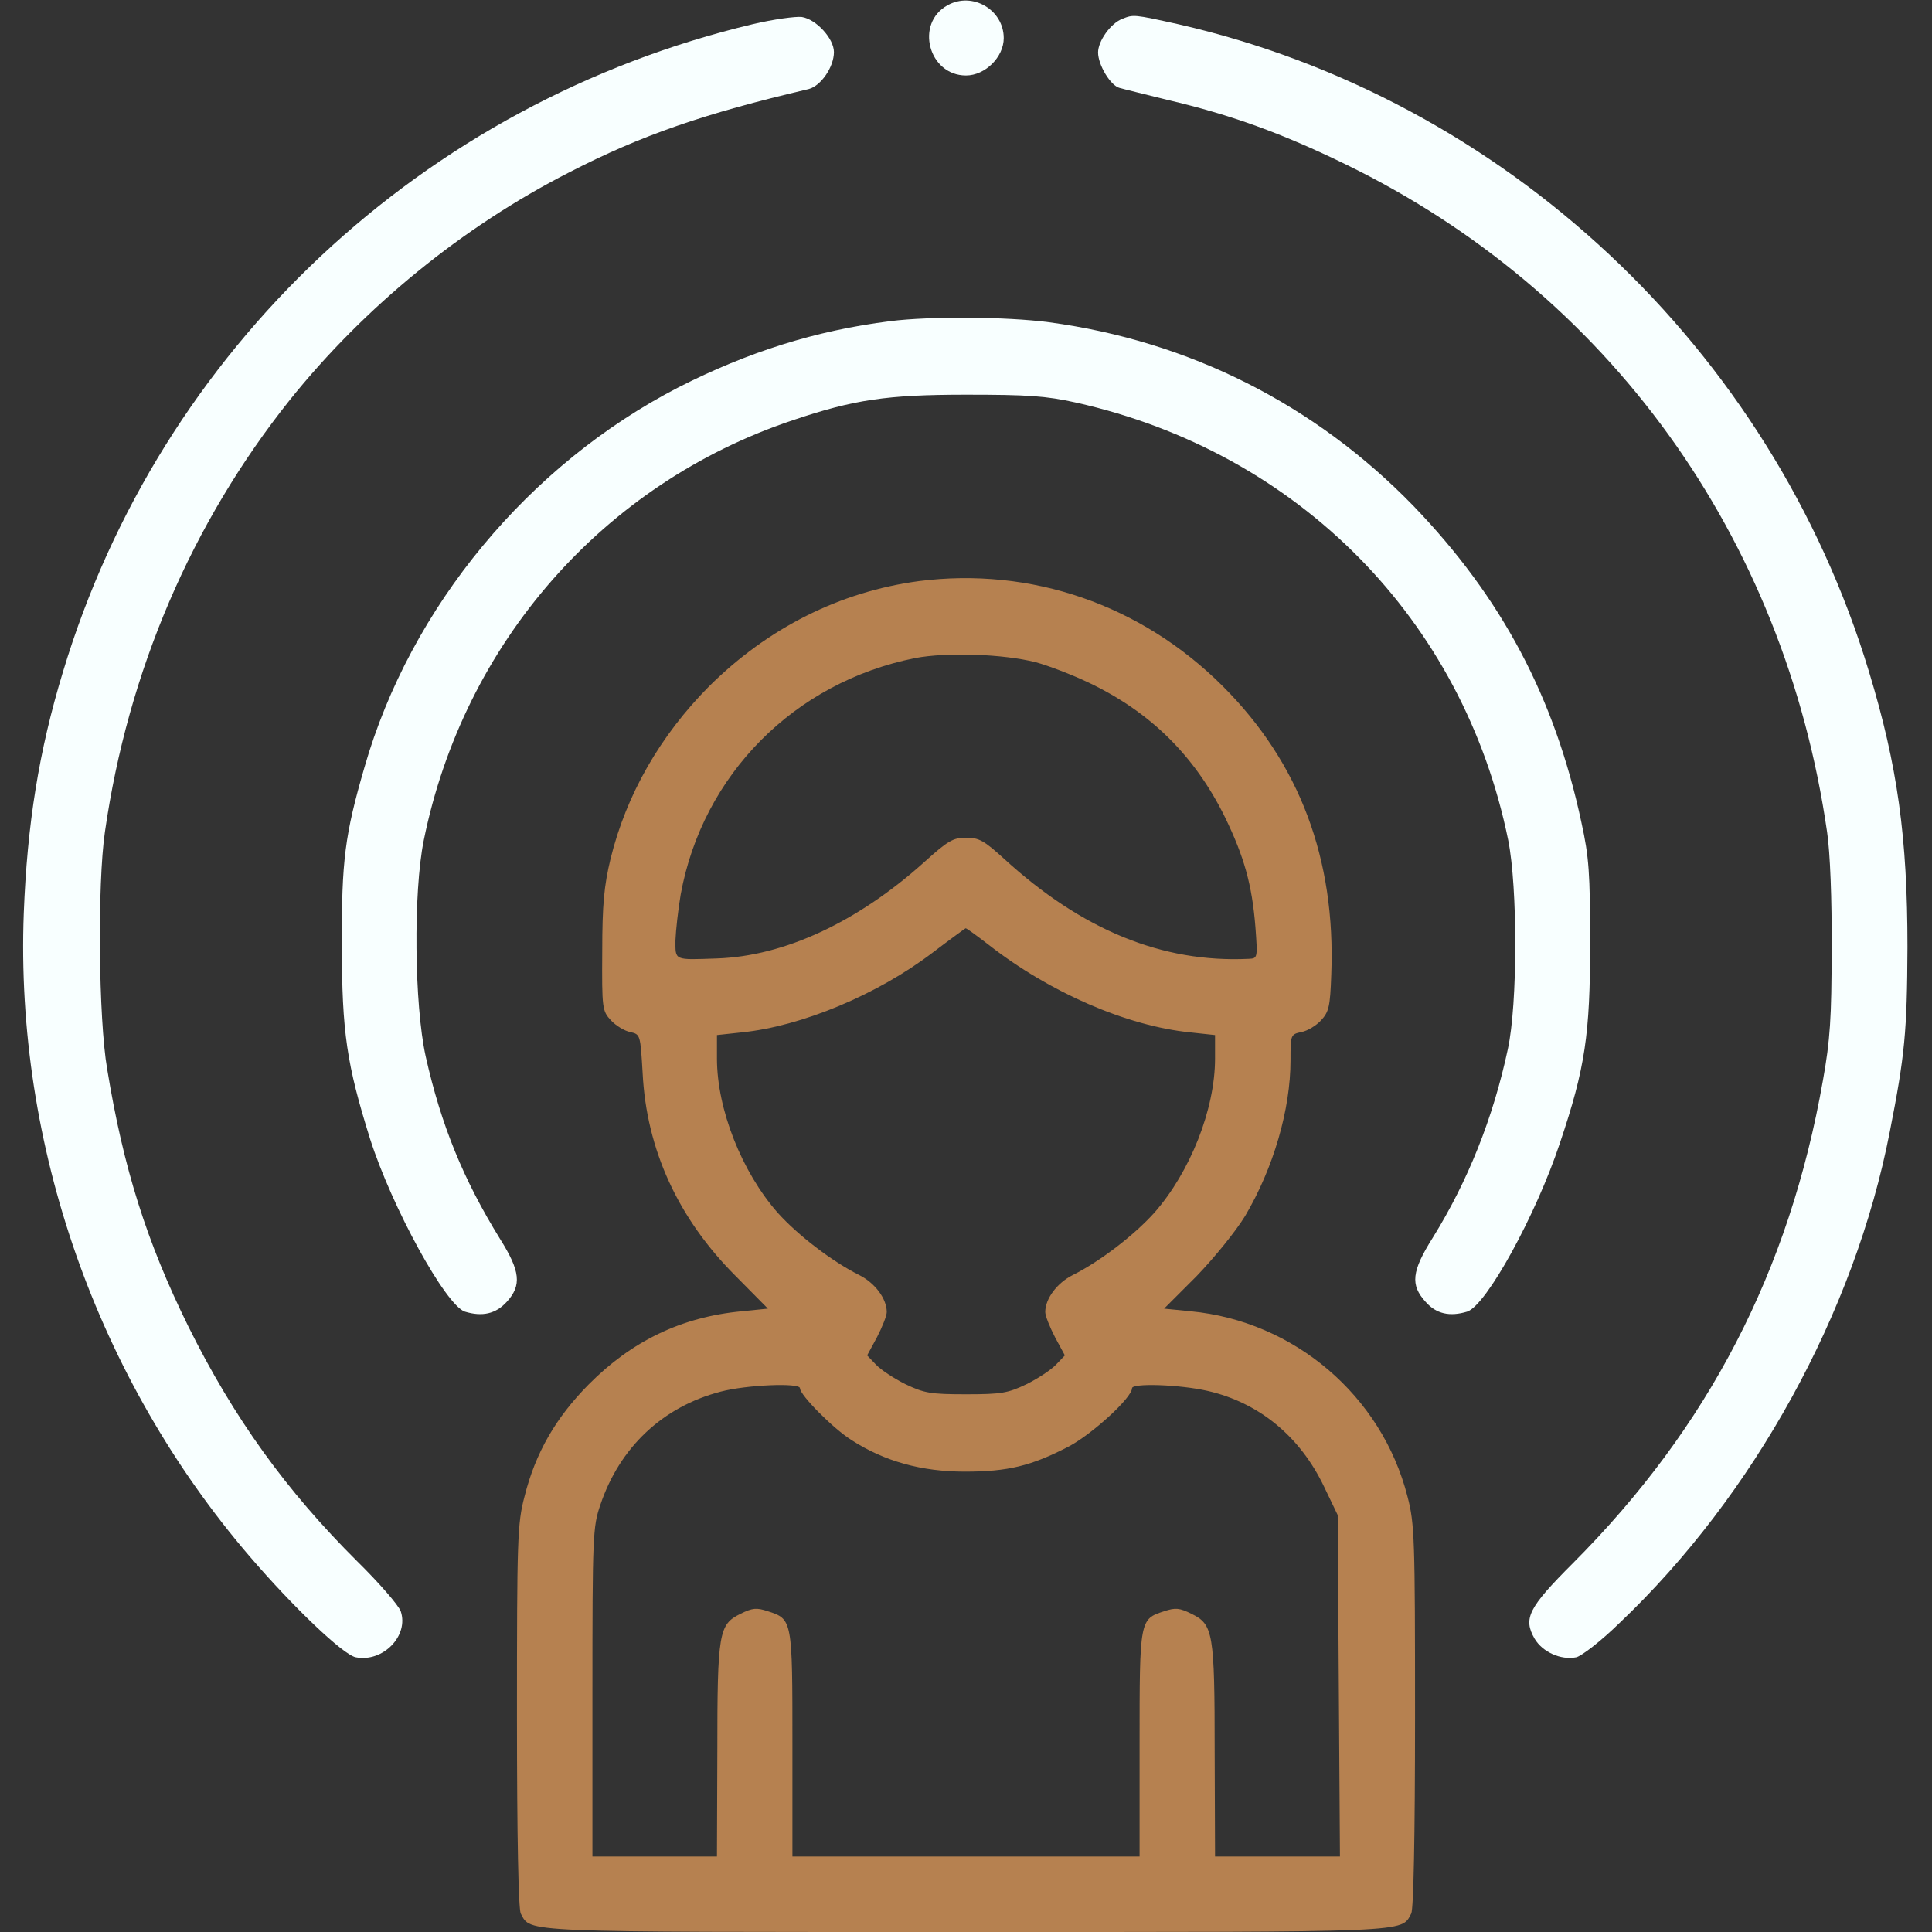 <?xml version="1.0" encoding="UTF-8" standalone="no"?>
<svg
   version="1.0"
   width="512pt"
   height="512pt"
   viewBox="0 0 512 512"
   preserveAspectRatio="xMidYMid meet"
   id="svg14"
   sodipodi:docname="consciente.svg"
   inkscape:version="1.1.1 (3bf5ae0d25, 2021-09-20)"
   xmlns:inkscape="http://www.inkscape.org/namespaces/inkscape"
   xmlns:sodipodi="http://sodipodi.sourceforge.net/DTD/sodipodi-0.dtd"
   xmlns="http://www.w3.org/2000/svg"
   xmlns:svg="http://www.w3.org/2000/svg">
  <rect x="0" y="0" width="512" height="512" fill="#333333" stroke="none"/>
  <defs
     id="defs18" />
  <sodipodi:namedview
     id="namedview16"
     pagecolor="#000000"
     bordercolor="#666666"
     borderopacity="1.0"
     inkscape:pageshadow="2"
     inkscape:pageopacity="0"
     inkscape:pagecheckerboard="0"
     inkscape:document-units="pt"
     showgrid="false"
     inkscape:zoom="1.1748047"
     inkscape:cx="332.39568"
     inkscape:cy="367.2951"
     inkscape:window-width="1920"
     inkscape:window-height="991"
     inkscape:window-x="-9"
     inkscape:window-y="-9"
     inkscape:window-maximized="1"
     inkscape:current-layer="g12" />
  <g
     transform="matrix(0.1,0,0,-0.1,0,512)"
     fill="#000000"
     stroke="none"
     id="g12"
     style="fill:#f8ffff;fill-opacity:1">
    <path
       d="m 2511,5106 c -87,-48 -50,-186 49,-186 51,0 100,49 100,99 0,75 -83,124 -149,87 z"
       id="path2"
       style="fill:#f8ffff;fill-opacity:1" />
    <path
       d="M 1995,5056 C 1121,4848 425,4196 167,3340 103,3130 72,2935 63,2700 40,2085 257,1467 662,995 777,861 910,734 943,728 c 72,-14 141,57 119,122 -6,16 -57,75 -115,132 -189,188 -328,381 -448,623 -110,223 -172,419 -215,682 -23,133 -26,491 -6,628 61,426 230,819 490,1145 198,247 458,459 740,603 192,99 358,156 635,221 32,8 67,58 67,98 0,36 -47,87 -85,93 -16,2 -75,-6 -130,-19 z"
       id="path4"
       style="fill:#f8ffff;fill-opacity:1" />
    <path
       d="m 2974,5070 c -31,-12 -64,-59 -64,-89 0,-33 33,-88 57,-94 10,-3 68,-17 128,-32 167,-39 304,-89 470,-170 697,-339 1164,-986 1277,-1770 8,-53 13,-179 12,-310 0,-183 -4,-242 -23,-348 -89,-506 -304,-920 -662,-1279 -119,-119 -133,-147 -102,-201 21,-35 69,-57 110,-49 14,3 66,43 115,91 356,338 623,823 716,1301 40,203 46,265 47,490 0,290 -26,480 -102,730 -259,857 -966,1519 -1831,1716 -118,26 -118,26 -148,14 z"
       id="path6"
       style="fill:#f8ffff;fill-opacity:1" />
    <path
       d="m 2360,4269 c -199,-25 -378,-82 -561,-175 -398,-205 -711,-582 -833,-1007 -52,-179 -61,-248 -60,-472 0,-231 13,-316 75,-514 58,-181 200,-440 251,-457 46,-14 82,-6 111,26 40,44 36,81 -18,167 -97,157 -156,301 -197,484 -30,137 -33,434 -5,572 106,523 476,945 977,1113 163,55 250,68 460,68 163,0 211,-3 292,-21 589,-132 1026,-575 1145,-1160 25,-125 25,-434 -1,-553 -39,-183 -106,-350 -199,-500 -56,-89 -60,-125 -19,-170 28,-32 64,-40 110,-26 51,16 183,257 246,447 67,199 80,288 80,529 0,186 -3,229 -23,320 -71,333 -212,597 -445,839 -261,269 -594,437 -966,487 -114,15 -316,16 -420,3 z"
       id="path8"
       style="fill:#f8ffff;fill-opacity:1" />
    <path
       d="m 2435,3580 c -209,-28 -400,-124 -556,-279 -129,-130 -219,-286 -261,-457 -17,-71 -22,-120 -22,-246 -1,-151 0,-157 23,-182 13,-14 36,-28 51,-31 27,-6 27,-7 33,-108 10,-203 94,-386 246,-538 l 86,-87 -69,-7 c -160,-15 -292,-79 -406,-194 -87,-88 -141,-181 -170,-297 -19,-72 -20,-112 -20,-581 0,-327 4,-511 10,-524 28,-51 -15,-49 1180,-49 1195,0 1152,-2 1180,49 6,13 10,197 10,524 0,469 -1,509 -20,581 -68,267 -300,465 -575,491 l -70,7 86,86 c 48,50 104,119 129,160 75,127 120,282 120,412 0,67 0,69 29,75 16,3 39,17 52,31 21,23 24,37 27,121 12,306 -84,561 -287,764 -217,217 -509,317 -806,279 z m 310,-215 c 33,-9 96,-33 140,-54 164,-78 281,-194 361,-356 51,-105 72,-179 81,-292 6,-82 6,-83 -18,-84 -229,-11 -443,77 -649,266 -52,47 -65,55 -100,55 -34,0 -48,-8 -111,-65 -177,-159 -371,-249 -549,-255 -115,-4 -110,-6 -110,48 1,26 7,81 14,122 58,317 301,562 621,626 84,16 233,11 320,-11 z m -126,-748 c 162,-127 367,-216 536,-233 l 65,-7 v -62 c 0,-135 -66,-301 -161,-409 -53,-59 -144,-129 -216,-165 -42,-21 -73,-63 -73,-98 0,-10 12,-40 26,-67 l 26,-48 -23,-24 c -13,-14 -48,-37 -78,-52 -50,-24 -67,-27 -161,-27 -94,0 -111,3 -161,27 -30,15 -65,38 -78,52 l -23,24 26,48 c 14,27 26,57 26,67 0,35 -31,77 -73,98 -72,36 -163,106 -216,165 -95,108 -161,274 -161,409 v 62 l 65,7 c 159,16 360,100 506,211 46,35 86,64 88,65 3,0 30,-20 60,-43 z M 2120,1441 c 0,-18 87,-106 136,-137 88,-57 187,-84 301,-84 114,0 176,15 276,67 62,33 167,129 167,154 0,14 125,10 200,-7 136,-31 245,-120 309,-254 l 36,-75 3,-453 3,-452 h -166 -165 l -1,278 c 0,316 -4,337 -61,365 -32,16 -43,17 -73,7 -65,-21 -65,-22 -65,-352 V 200 h -460 -460 v 298 c 0,330 0,331 -65,352 -30,10 -41,9 -73,-7 -57,-28 -61,-49 -61,-365 l -1,-278 h -165 -165 v 435 c 0,415 1,439 21,497 51,152 165,260 319,300 68,18 210,24 210,9 z"
       id="path10"
       style="fill:#b68150;fill-opacity:1" />
  </g>
</svg>

